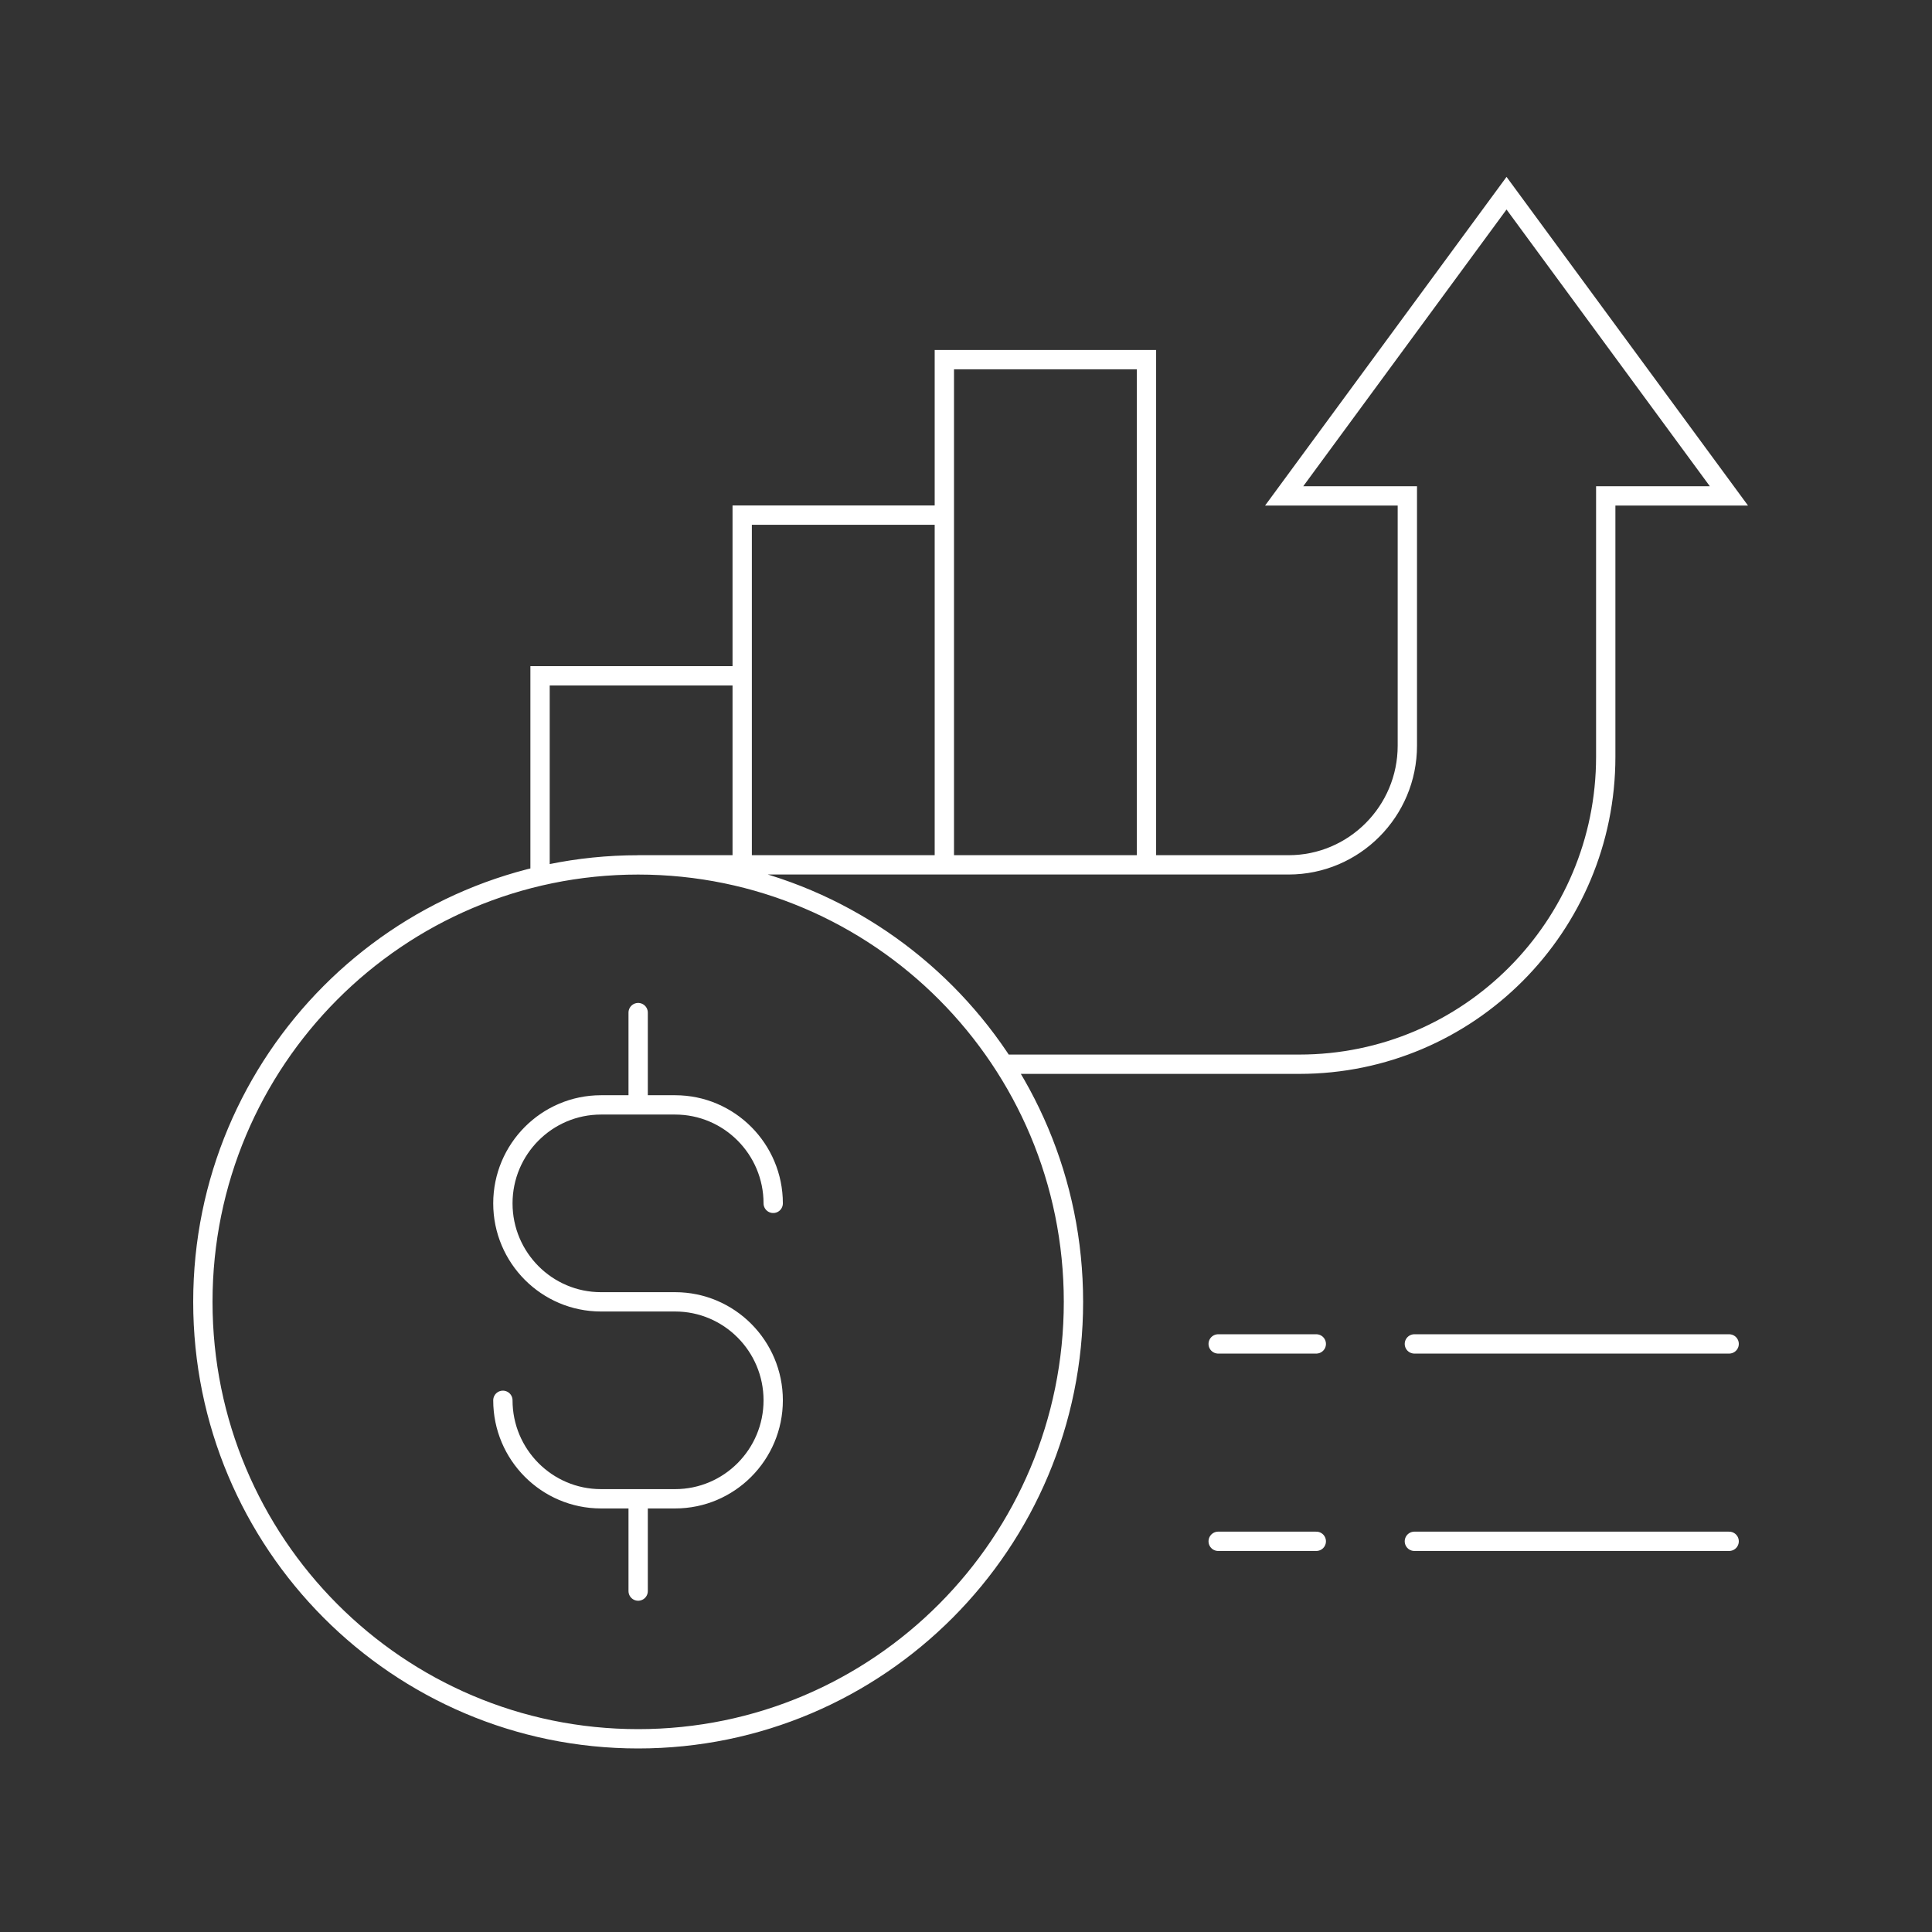 <svg width="100" height="100" viewBox="0 0 100 100" fill="none" xmlns="http://www.w3.org/2000/svg">
<rect x="0" y="0" width="100" height="100" fill="#333333" stroke="none"/>
<path d="M40.021 62.286C40.021 59.475 37.744 57.189 34.944 57.189H31.107C28.306 57.189 26.029 59.475 26.029 62.286C26.029 65.098 28.306 67.383 31.107 67.383H34.944C37.744 67.383 40.021 69.669 40.021 72.48C40.021 75.292 37.744 77.577 34.944 77.577H31.107C28.306 77.577 26.029 75.292 26.029 72.48M33.031 57.189V52.412M33.031 82.354V77.577M51.941 55.084H67.254C76.009 55.084 83.113 47.953 83.113 39.165V25.668H89.489L77.978 10L66.468 25.668H72.844V38.593C72.844 41.999 70.089 44.765 66.696 44.765H33.031M27.953 45.344V34.981H38.416V44.765L38.416 26.662H48.879V44.765L48.879 18.616H59.341V44.765M73.208 79.778H89.5M63.053 79.778H68.131M73.208 69.561H89.5M63.053 69.561H68.131M55.562 67.383C55.562 79.874 45.474 90 33.031 90C20.587 90 10.5 79.874 10.5 67.383C10.5 54.893 20.587 44.767 33.031 44.767C45.474 44.767 55.562 54.893 55.562 67.383Z" stroke="white" stroke-miterlimit="10.01" stroke-linecap="round"/>
</svg>
